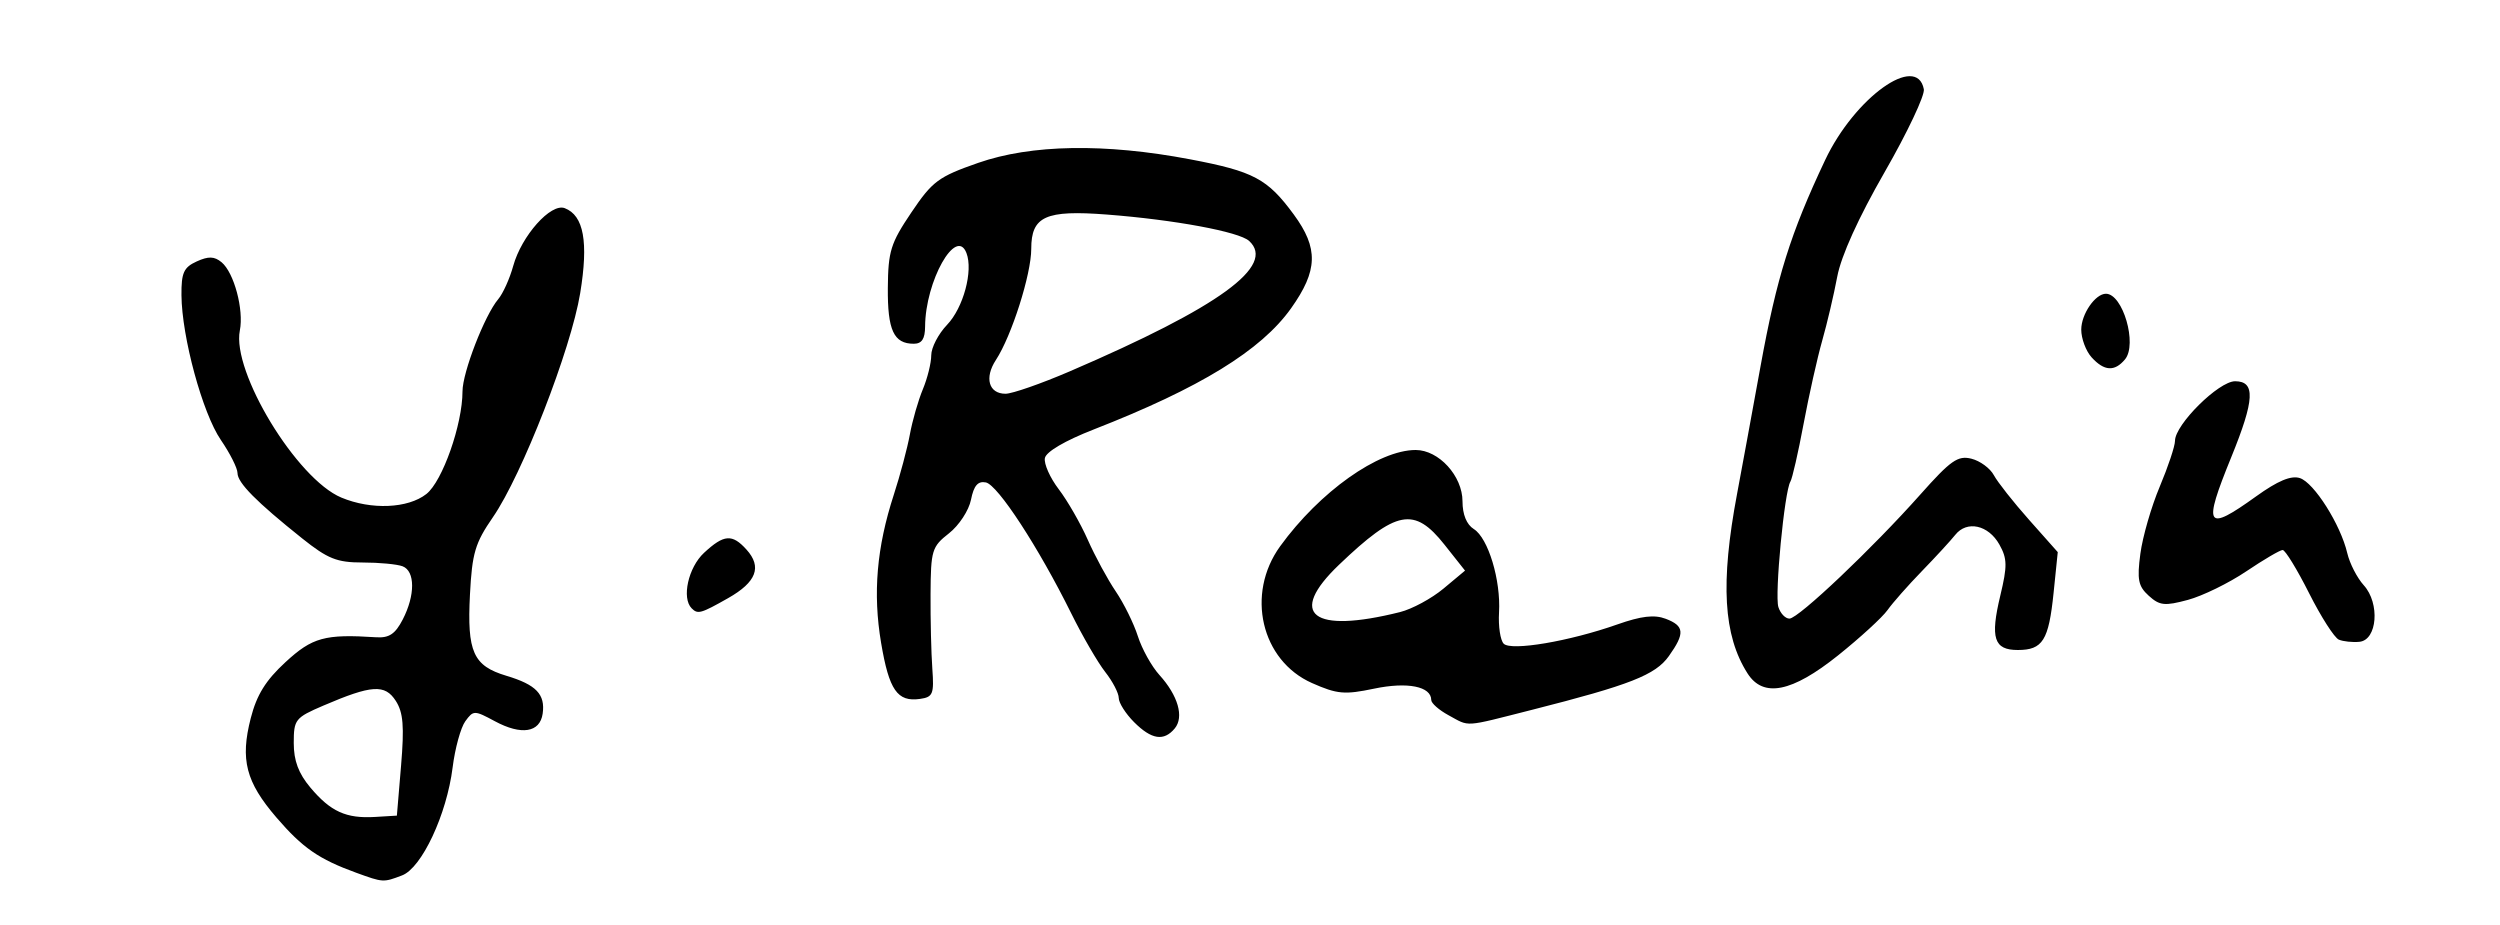 <?xml version="1.0" encoding="UTF-8" standalone="no"?>
<!-- Created with Inkscape (http://www.inkscape.org/) -->
<svg xmlns:dc="http://purl.org/dc/elements/1.1/" xmlns:cc="http://creativecommons.org/ns#" xmlns:rdf="http://www.w3.org/1999/02/22-rdf-syntax-ns#" xmlns:svg="http://www.w3.org/2000/svg" xmlns="http://www.w3.org/2000/svg" xmlns:sodipodi="http://sodipodi.sourceforge.net/DTD/sodipodi-0.dtd" xmlns:inkscape="http://www.inkscape.org/namespaces/inkscape" id="svg2456" sodipodi:version="0.32" inkscape:version="0.46" width="400" height="148" version="1.0" sodipodi:docname="Yitzhak Rabin signature.svg" inkscape:output_extension="org.inkscape.output.svg.inkscape">
  <defs id="defs2459">
    <inkscape:perspective sodipodi:type="inkscape:persp3d" inkscape:vp_x="0 : 526.18109 : 1" inkscape:vp_y="0 : 1000 : 0" inkscape:vp_z="744.09448 : 526.18109 : 1" inkscape:persp3d-origin="372.04724 : 350.78739 : 1" id="perspective2463"/>
  </defs>
  <sodipodi:namedview inkscape:window-height="751" inkscape:window-width="1280" inkscape:pageshadow="2" inkscape:pageopacity="0.0" guidetolerance="10.0" gridtolerance="10.0" objecttolerance="10.0" borderopacity="1.0" bordercolor="#666666" pagecolor="#ffffff" id="base" showgrid="false" inkscape:zoom="1.415" inkscape:cx="200" inkscape:cy="74" inkscape:window-x="-4" inkscape:window-y="-4" inkscape:current-layer="svg2456"/>
  <path style="fill: rgb(0, 0, 0);" d="M 57,139.641 C 51.011,137.465 48.405,135.661 44.222,130.792 C 39.336,125.104 38.418,121.55 40.119,114.911 C 41.079,111.169 42.506,108.867 45.682,105.939 C 49.98,101.977 51.98,101.429 60.189,101.963 C 62.258,102.098 63.237,101.442 64.439,99.119 C 66.445,95.239 66.435,91.381 64.418,90.607 C 63.548,90.273 60.664,90 58.008,90 C 53.906,90 52.452,89.419 48.34,86.138 C 41.023,80.299 38,77.244 38,75.687 C 38,74.913 36.8,72.529 35.333,70.39 C 32.403,66.115 29.088,53.926 29.034,47.229 C 29.005,43.64 29.395,42.777 31.47,41.832 C 33.354,40.973 34.3,41.004 35.453,41.961 C 37.447,43.616 39.038,49.558 38.375,52.875 C 37.056,59.469 47.48,76.631 54.614,79.612 C 59.395,81.61 65.269,81.363 68.222,79.04 C 70.794,77.017 74,67.907 74,62.62 C 74,59.588 77.548,50.432 79.716,47.868 C 80.475,46.971 81.552,44.584 82.11,42.565 C 83.448,37.718 88.138,32.455 90.359,33.307 C 93.407,34.477 94.176,38.712 92.83,46.914 C 91.357,55.887 83.521,76 78.873,82.74 C 76.013,86.886 75.538,88.484 75.194,95.128 C 74.718,104.325 75.709,106.533 81.028,108.127 C 85.793,109.554 87.267,111.094 86.827,114.185 C 86.396,117.211 83.424,117.683 79.183,115.399 C 75.895,113.628 75.745,113.628 74.452,115.397 C 73.717,116.402 72.803,119.729 72.42,122.792 C 71.48,130.321 67.477,138.868 64.332,140.064 C 61.318,141.21 61.319,141.21 57,139.641 z M 64.171,122.5 C 64.699,116.197 64.52,114 63.328,112.144 C 61.591,109.439 59.478,109.576 51.75,112.891 C 47.226,114.832 47,115.118 47,118.888 C 47,121.718 47.761,123.75 49.668,126.018 C 52.901,129.86 55.386,130.988 60,130.711 L 63.5,130.5 L 64.171,122.5 z M 181.455,115.545 C 180.105,114.195 179,112.456 179,111.68 C 179,110.904 178.029,109.035 176.841,107.525 C 175.654,106.016 173.204,101.793 171.397,98.14 C 166.175,87.585 159.631,77.553 157.729,77.186 C 156.459,76.942 155.81,77.7 155.359,79.955 C 155.016,81.672 153.44,84.076 151.834,85.333 C 149.101,87.471 148.928,88.043 148.888,95.053 C 148.865,99.149 148.993,104.525 149.173,107 C 149.467,111.052 149.27,111.533 147.195,111.827 C 143.58,112.339 142.253,110.426 140.976,102.86 C 139.639,94.933 140.269,87.583 143.007,79.163 C 144.02,76.048 145.178,71.7 145.581,69.5 C 145.984,67.3 146.918,64.052 147.657,62.282 C 148.396,60.512 149,58.062 149,56.837 C 149,55.612 150.142,53.418 151.538,51.961 C 154.136,49.248 155.73,43.344 154.634,40.488 C 152.99,36.205 148.055,44.974 148.015,52.25 C 148.004,54.226 147.493,55 146.2,55 C 143,55 141.998,52.838 142.054,46.05 C 142.102,40.196 142.502,38.915 145.813,34 C 149.188,28.99 150.142,28.282 156.509,26.06 C 165.004,23.095 176.77,22.898 190.429,25.492 C 200.596,27.423 202.791,28.592 206.996,34.31 C 210.978,39.724 210.876,43.274 206.566,49.337 C 201.779,56.07 191.987,62.08 175,68.711 C 170.397,70.509 167.377,72.279 167.181,73.296 C 167.006,74.207 168.005,76.451 169.401,78.282 C 170.798,80.112 172.889,83.755 174.048,86.376 C 175.207,88.997 177.218,92.706 178.517,94.62 C 179.815,96.533 181.409,99.764 182.059,101.799 C 182.709,103.835 184.261,106.625 185.508,108 C 188.49,111.289 189.475,114.722 187.96,116.548 C 186.22,118.645 184.251,118.341 181.455,115.545 z M 171.166,59.415 C 195.144,49.1 204.205,42.508 199.853,38.545 C 198.243,37.079 187.9,35.161 177.124,34.33 C 167.277,33.571 165,34.602 165,39.82 C 165,43.885 161.858,53.76 159.344,57.597 C 157.471,60.456 158.196,63 160.884,63 C 161.955,63 166.582,61.387 171.166,59.415 z M 231.75,114.428 C 230.238,113.607 229,112.516 229,112.003 C 229,109.825 225.19,109.066 219.863,110.183 C 215.124,111.177 213.951,111.072 209.923,109.29 C 201.777,105.687 199.296,95.032 204.826,87.4 C 211.144,78.681 220.552,72 226.512,72 C 230.206,72 234,76.162 234,80.214 C 234,82.319 234.656,83.929 235.808,84.648 C 238.113,86.087 240.15,92.829 239.845,98.005 C 239.715,100.207 240.053,102.453 240.595,102.995 C 241.793,104.193 251.112,102.612 258.762,99.914 C 262.612,98.557 264.692,98.313 266.512,99.005 C 269.518,100.148 269.618,101.323 267.018,104.975 C 264.863,108.001 260.815,109.59 245.107,113.575 C 233.991,116.394 235.229,116.315 231.75,114.428 z M 224.005,97.933 C 225.933,97.45 229.061,95.76 230.957,94.177 L 234.405,91.299 L 231.118,87.149 C 226.281,81.042 223.433,81.583 214.25,90.356 C 205.912,98.322 209.945,101.455 224.005,97.933 z M 279.609,107.75 C 275.733,101.678 275.244,93.288 277.934,79 C 278.608,75.425 280.298,66.232 281.691,58.571 C 284.272,44.381 286.476,37.347 292.019,25.615 C 296.746,15.611 306.696,8.467 307.814,14.275 C 308,15.238 305.18,21.203 301.547,27.529 C 297.345,34.848 294.585,40.936 293.959,44.266 C 293.419,47.145 292.336,51.75 291.554,54.5 C 290.772,57.25 289.429,63.252 288.57,67.839 C 287.711,72.425 286.763,76.575 286.462,77.061 C 285.51,78.602 283.923,95.183 284.542,97.131 C 284.868,98.159 285.667,98.989 286.317,98.976 C 287.773,98.947 299.597,87.734 307.246,79.13 C 312.117,73.651 313.26,72.849 315.425,73.392 C 316.81,73.739 318.425,74.925 319.015,76.027 C 319.605,77.13 322.147,80.351 324.664,83.185 L 329.241,88.339 L 328.572,94.876 C 327.794,102.47 326.834,104 322.846,104 C 319.027,104 318.416,102.101 320.049,95.296 C 321.187,90.551 321.167,89.386 319.905,87.131 C 318.147,83.988 314.707,83.23 312.843,85.575 C 312.104,86.505 309.7,89.118 307.5,91.383 C 305.3,93.647 302.825,96.452 302,97.616 C 301.175,98.78 297.614,102.042 294.086,104.866 C 286.704,110.775 282.124,111.688 279.609,107.75 z M 374.215,102.344 C 373.508,102.05 371.365,98.703 369.452,94.905 C 367.54,91.107 365.637,88 365.224,88 C 364.811,88 362.189,89.538 359.398,91.418 C 356.606,93.298 352.405,95.352 350.062,95.983 C 346.348,96.983 345.546,96.899 343.804,95.323 C 342.117,93.796 341.908,92.75 342.459,88.594 C 342.818,85.887 344.212,81.06 345.556,77.867 C 346.9,74.673 348,71.373 348,70.533 C 348,67.933 354.993,61 357.616,61 C 360.899,61 360.75,63.952 357.003,73.146 C 352.424,84.384 352.938,85.197 360.972,79.425 C 364.447,76.928 366.559,76.043 367.971,76.491 C 370.245,77.212 374.5,83.945 375.563,88.5 C 375.948,90.15 377.136,92.463 378.203,93.641 C 380.825,96.533 380.368,102.418 377.5,102.69 C 376.4,102.794 374.922,102.639 374.215,102.344 z M 110.667,97.333 C 109.032,95.698 110.126,90.788 112.646,88.452 C 115.836,85.496 117.142,85.395 119.433,87.926 C 121.953,90.711 121.038,93.132 116.492,95.706 C 112.115,98.185 111.649,98.315 110.667,97.333 z M 334.655,57.171 C 333.745,56.165 333,54.173 333,52.743 C 333,50.26 335.241,47 336.949,47 C 339.658,47 342.008,55.081 340.002,57.498 C 338.344,59.495 336.666,59.393 334.655,57.171 z" id="path2467"/>
</svg>